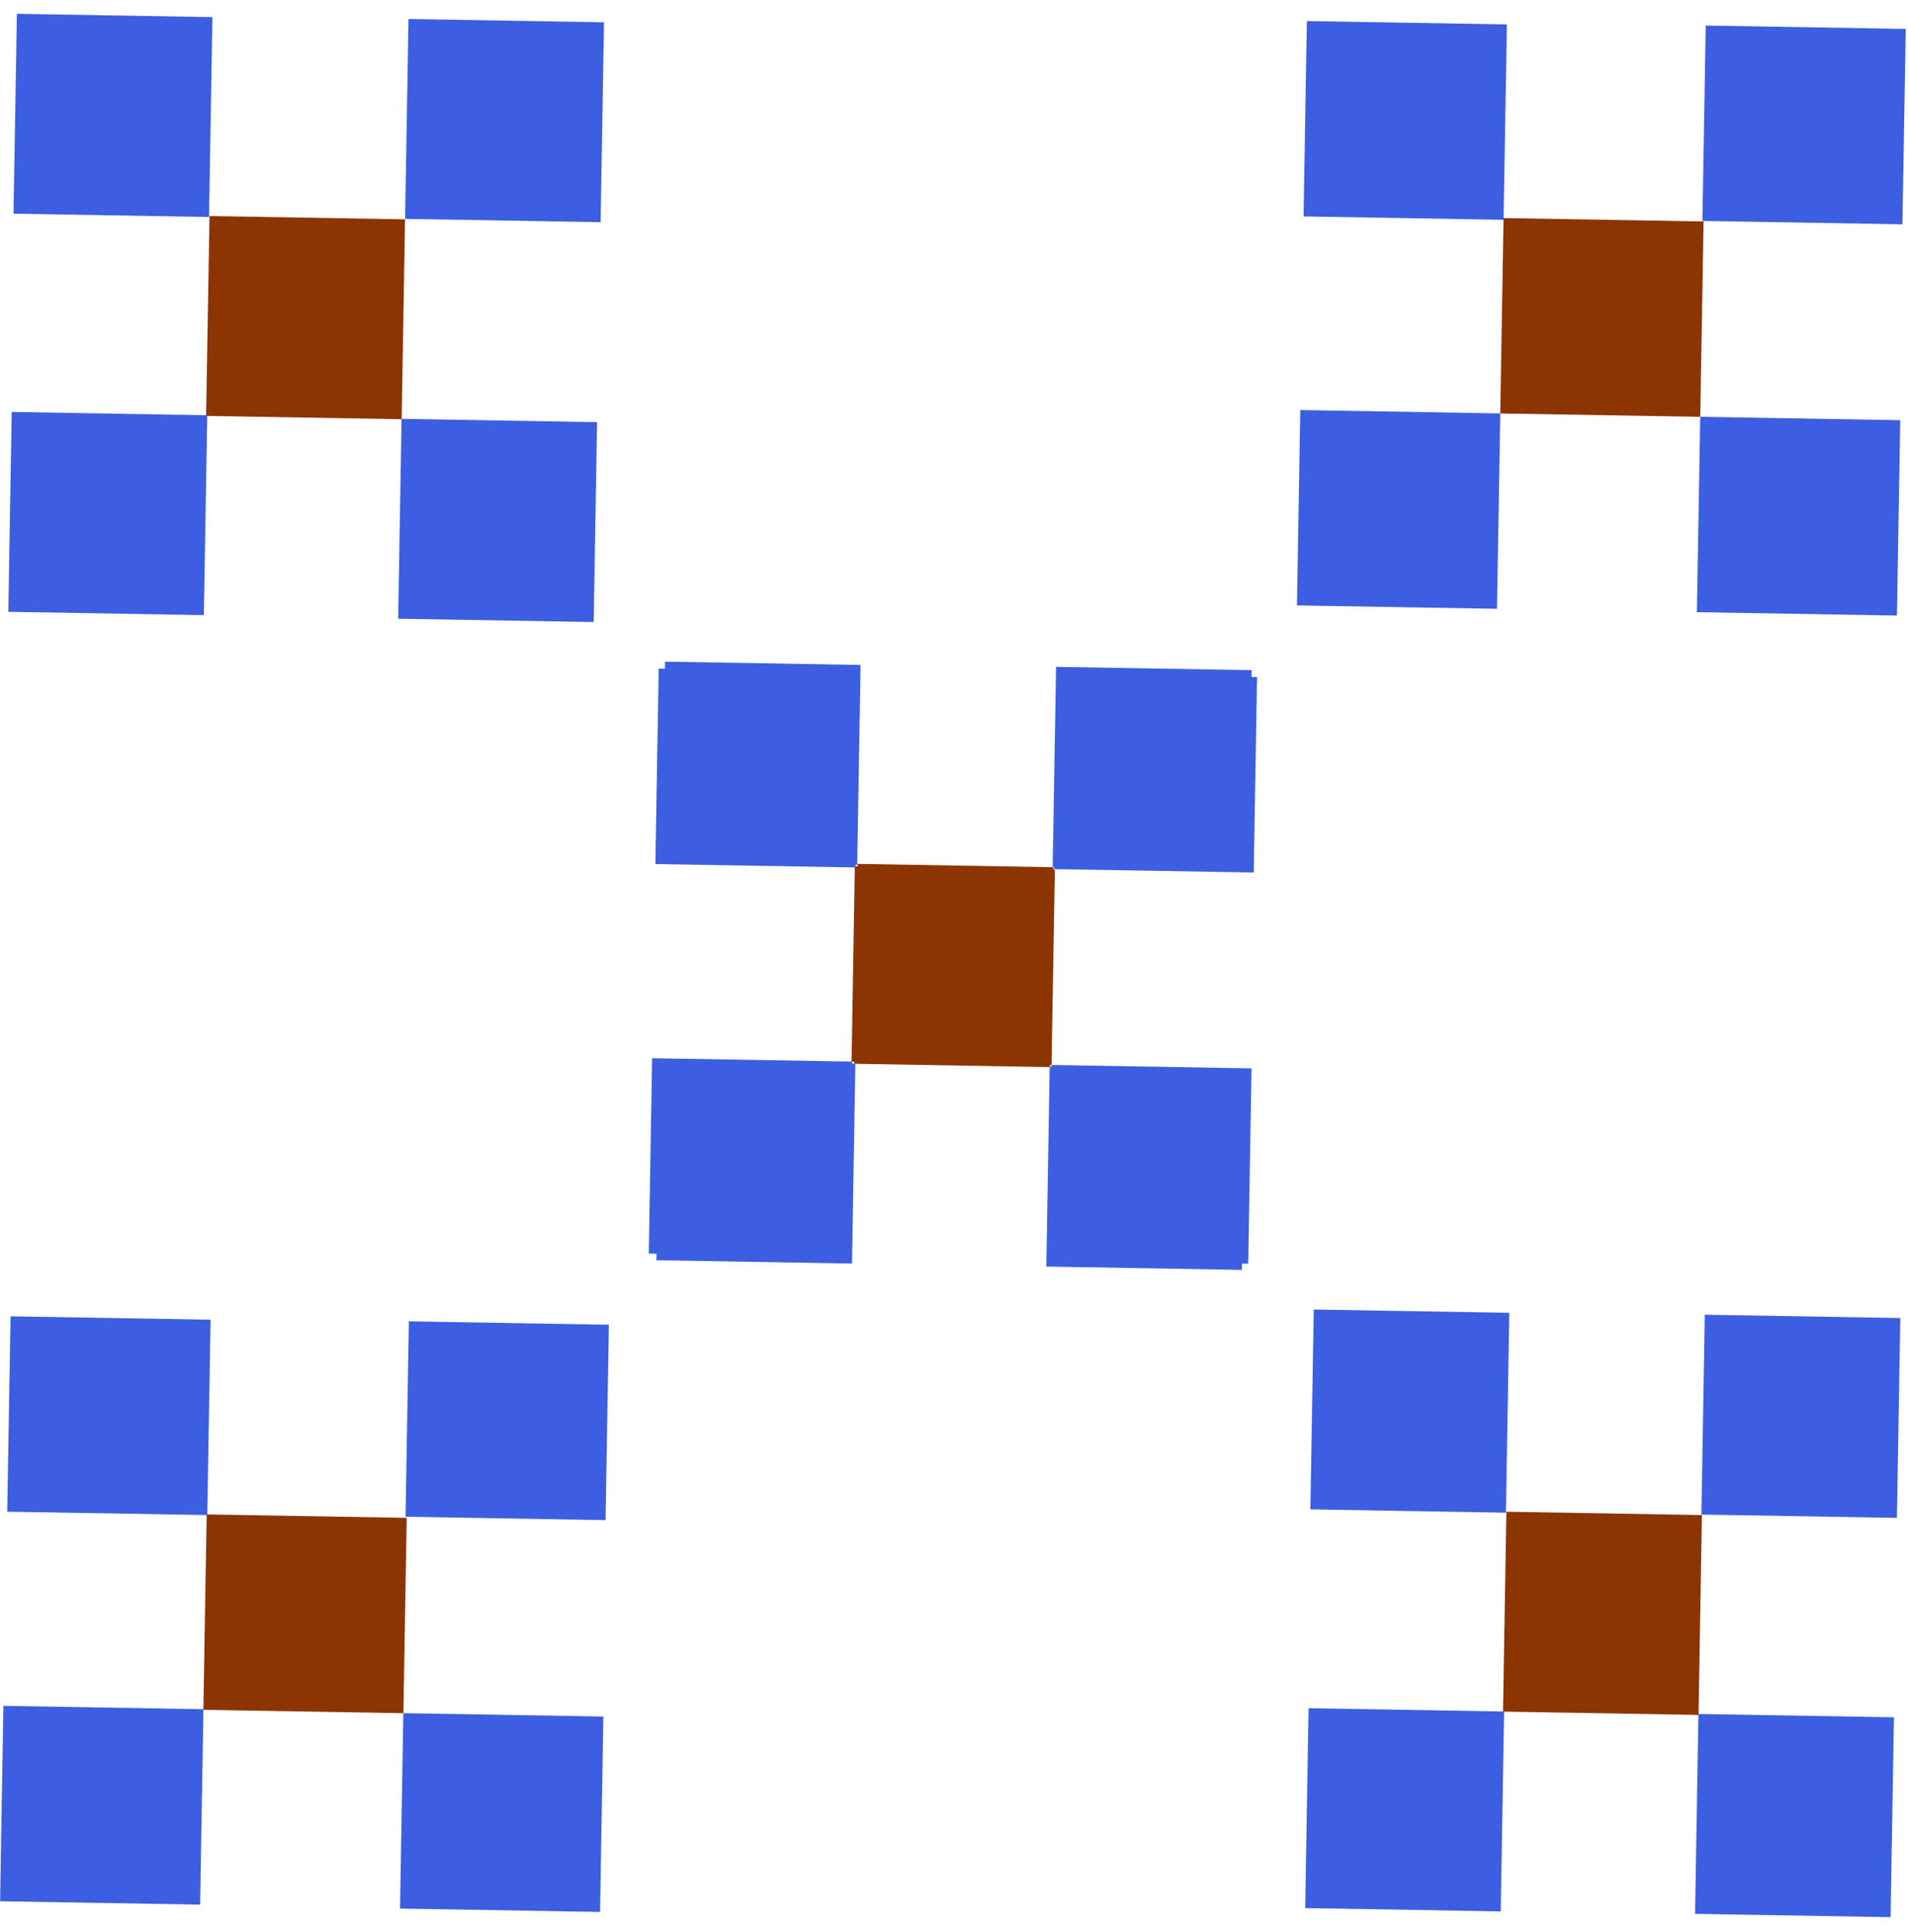 <?xml version="1.0" encoding="UTF-8"?>
<svg xmlns="http://www.w3.org/2000/svg" width="81" height="82" viewBox="0 0 81 82" fill="none">
  <path d="M72.103 72.751L71.96 81.235L80.261 81.375L80.404 72.891L72.103 72.751Z" fill="#3B5FE0"></path>
  <path d="M55.552 72.505L55.409 80.989L63.71 81.13L63.854 72.646L55.552 72.505Z" fill="#3B5FE0"></path>
  <path d="M55.773 55.583L55.629 64.066L63.931 64.207L64.074 55.723L55.773 55.583Z" fill="#3B5FE0"></path>
  <path d="M72.373 55.803L72.229 64.287L80.53 64.427L80.674 55.944L72.373 55.803Z" fill="#3B5FE0"></path>
  <path d="M63.95 64.166L63.807 72.65L72.108 72.791L72.251 64.307L63.95 64.166Z" fill="#8C3503"></path>
  <path d="M44.563 45.276L44.419 53.76L52.721 53.901L52.864 45.417L44.563 45.276Z" fill="#3B5FE0"></path>
  <path d="M28.012 45.007L27.869 53.491L36.17 53.632L36.313 45.148L28.012 45.007Z" fill="#3B5FE0"></path>
  <path d="M28.233 28.084L28.089 36.568L36.391 36.709L36.534 28.225L28.233 28.084Z" fill="#3B5FE0"></path>
  <path d="M44.833 28.305L44.689 36.789L52.99 36.929L53.134 28.445L44.833 28.305Z" fill="#3B5FE0"></path>
  <path d="M36.41 36.668L36.267 45.152L44.568 45.293L44.711 36.809L36.41 36.668Z" fill="#8C3503"></path>
  <path d="M17.047 17.778L16.903 26.262L25.204 26.403L25.348 17.919L17.047 17.778Z" fill="#3B5FE0"></path>
  <path d="M0.497 17.485L0.353 25.969L8.654 26.11L8.798 17.626L0.497 17.485Z" fill="#3B5FE0"></path>
  <path d="M0.717 0.586L0.573 9.07L8.874 9.211L9.018 0.727L0.717 0.586Z" fill="#3B5FE0"></path>
  <path d="M17.341 0.807L17.197 9.291L25.498 9.431L25.642 0.947L17.341 0.807Z" fill="#3B5FE0"></path>
  <path d="M8.894 9.17L8.75 17.654L17.052 17.794L17.195 9.31L8.894 9.17Z" fill="#8C3503"></path>
  <path d="M8.636 72.549L0.144 72.405L0.004 80.699L8.496 80.842L8.636 72.549Z" fill="#3B5FE0"></path>
  <path d="M8.94 56.015L0.448 55.871L0.307 64.164L8.799 64.308L8.94 56.015Z" fill="#3B5FE0"></path>
  <path d="M25.849 56.229L17.357 56.085L17.216 64.379L25.708 64.522L25.849 56.229Z" fill="#3B5FE0"></path>
  <path d="M25.615 72.859L17.123 72.716L16.982 81.009L25.474 81.153L25.615 72.859Z" fill="#3B5FE0"></path>
  <path d="M17.266 64.425L8.774 64.281L8.633 72.575L17.125 72.718L17.266 64.425Z" fill="#8C3503"></path>
  <path d="M36.176 45.06L27.684 44.916L27.543 53.21L36.035 53.353L36.176 45.06Z" fill="#3B5FE0"></path>
  <path d="M36.456 28.526L27.964 28.382L27.823 36.676L36.315 36.819L36.456 28.526Z" fill="#3B5FE0"></path>
  <path d="M53.365 28.74L44.873 28.597L44.732 36.89L53.224 37.034L53.365 28.74Z" fill="#3B5FE0"></path>
  <path d="M53.131 45.347L44.639 45.203L44.498 53.496L52.99 53.64L53.131 45.347Z" fill="#3B5FE0"></path>
  <path d="M44.782 36.912L36.29 36.769L36.15 45.062L44.641 45.206L44.782 36.912Z" fill="#8C3503"></path>
  <path d="M63.692 17.548L55.2 17.404L55.059 25.698L63.551 25.841L63.692 17.548Z" fill="#3B5FE0"></path>
  <path d="M63.972 1.037L55.48 0.894L55.339 9.187L63.831 9.33L63.972 1.037Z" fill="#3B5FE0"></path>
  <path d="M80.905 1.228L72.413 1.084L72.272 9.378L80.764 9.521L80.905 1.228Z" fill="#3B5FE0"></path>
  <path d="M80.671 17.835L72.179 17.691L72.038 25.984L80.53 26.128L80.671 17.835Z" fill="#3B5FE0"></path>
  <path d="M72.322 9.4L63.83 9.256L63.69 17.55L72.181 17.693L72.322 9.4Z" fill="#8C3503"></path>
</svg>
